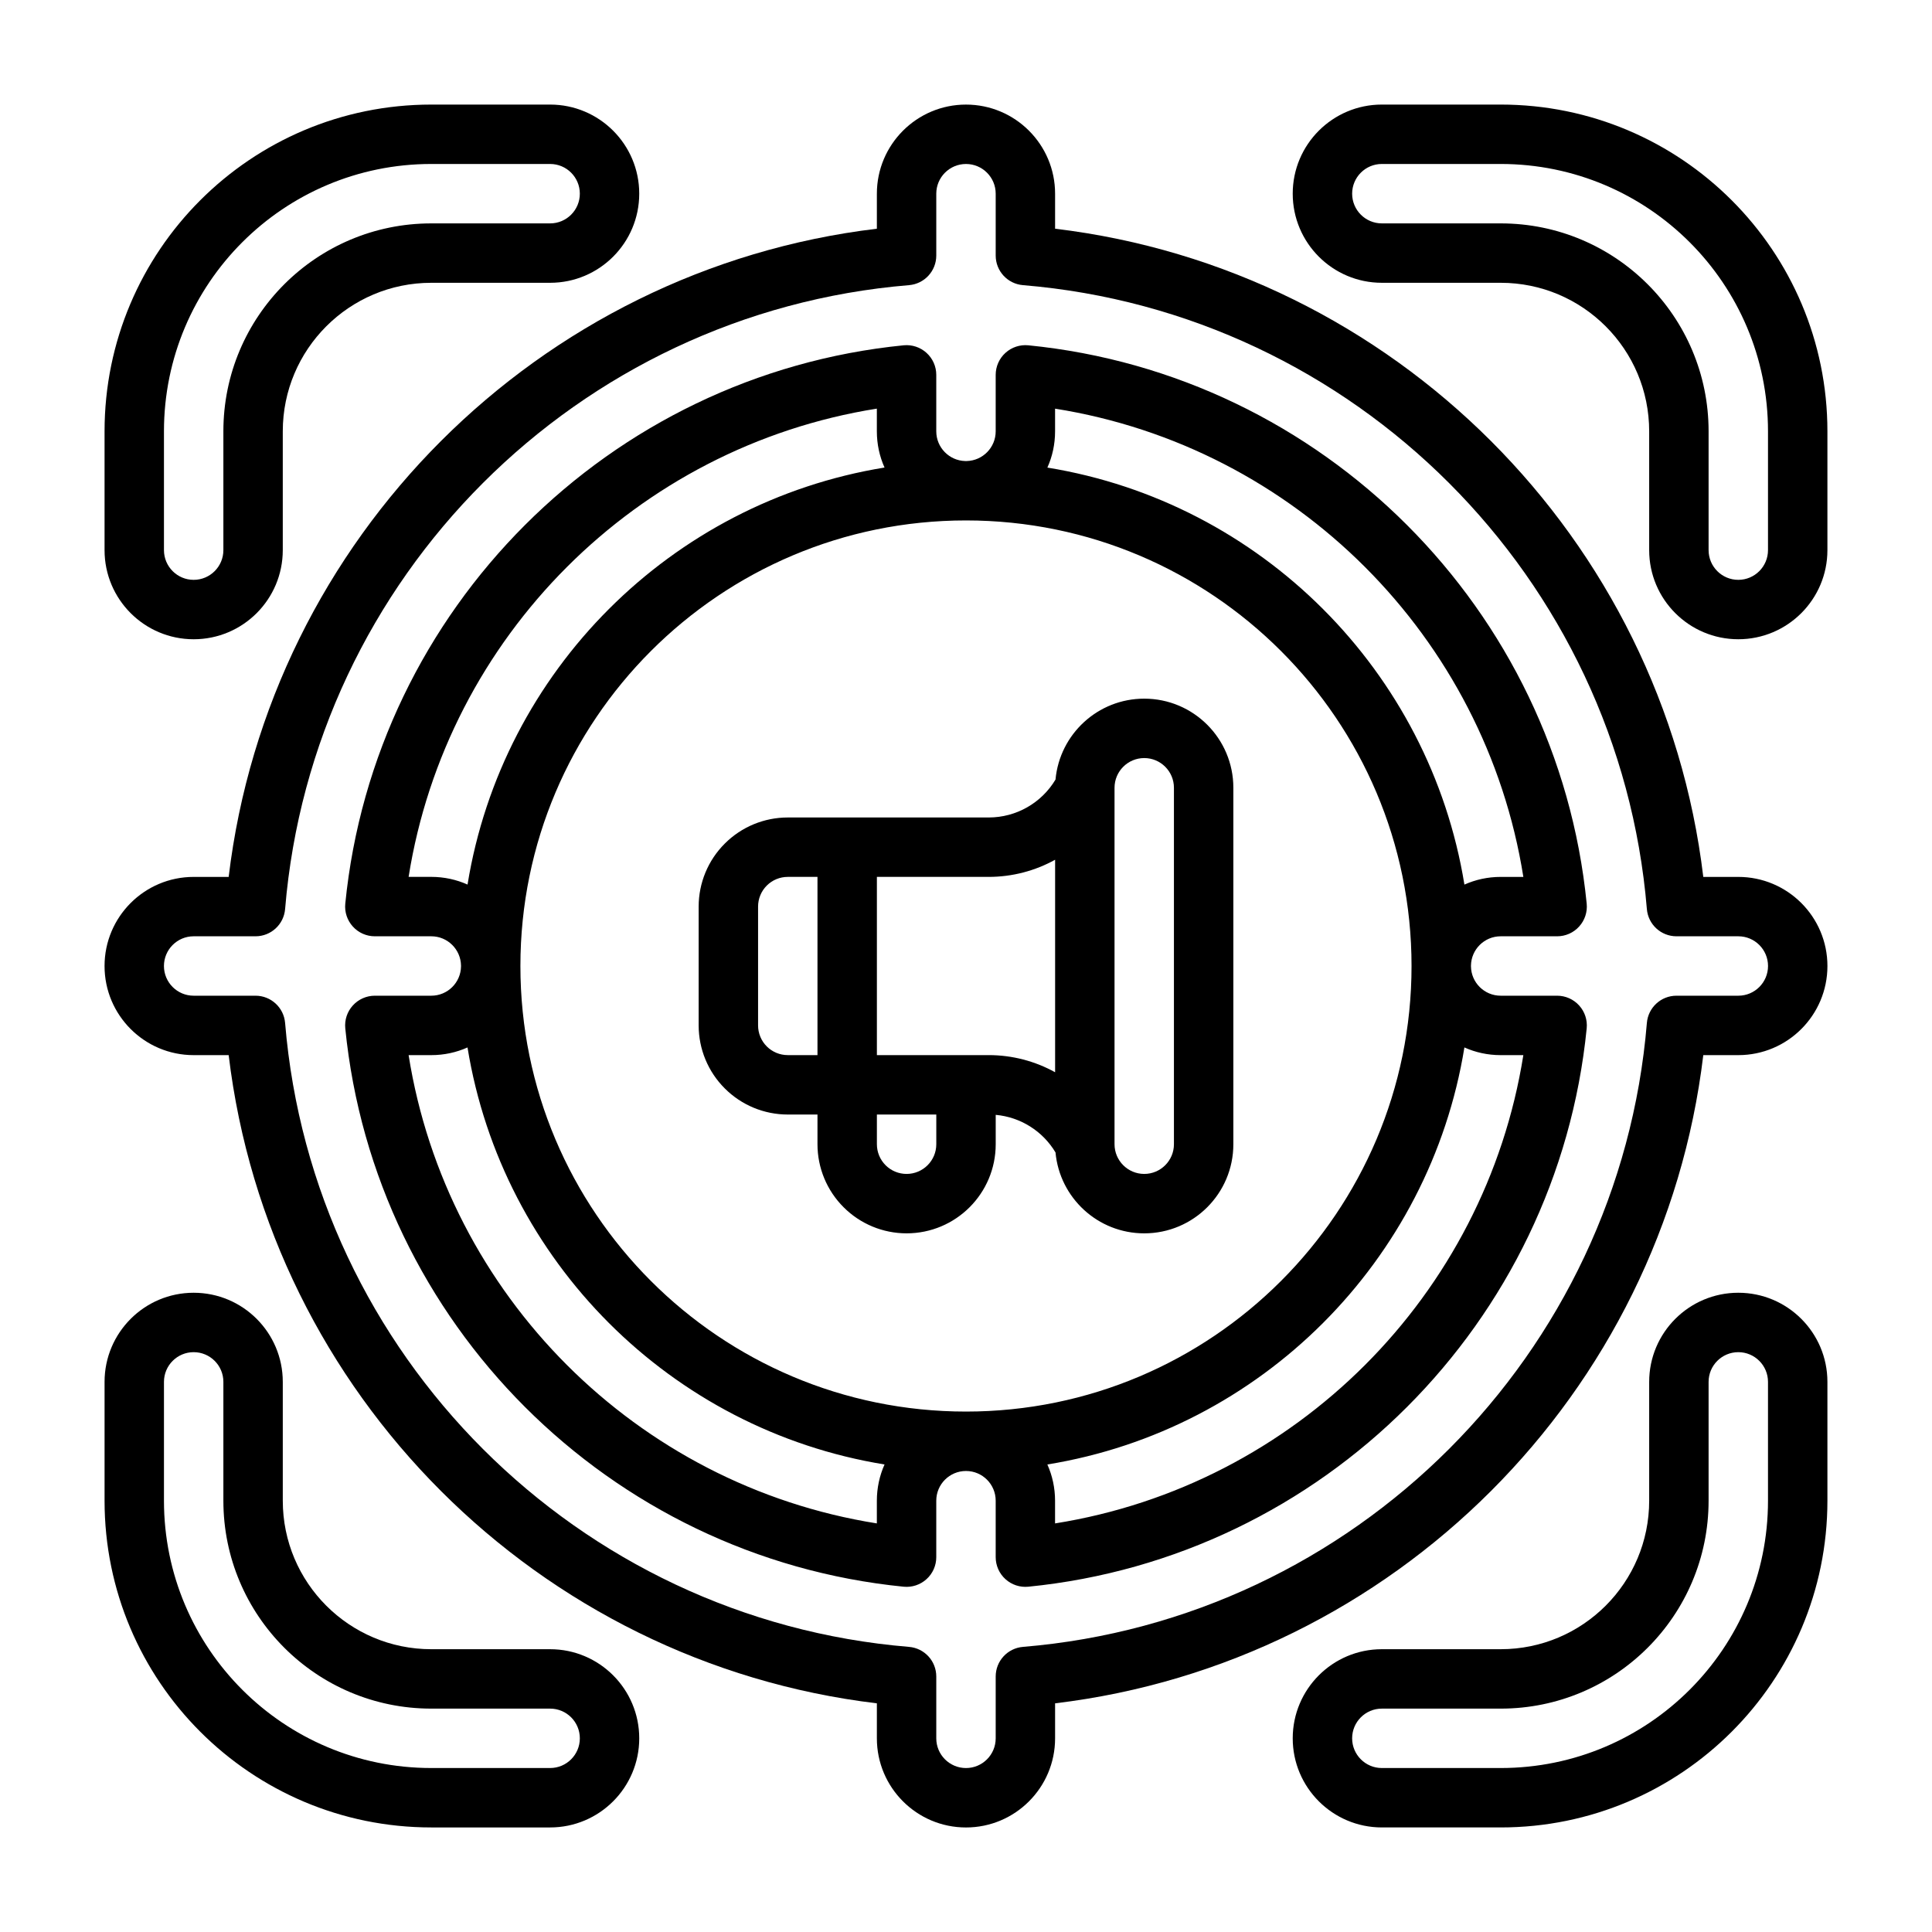 <?xml version="1.0" encoding="UTF-8"?>
<!-- Uploaded to: SVG Repo, www.svgrepo.com, Generator: SVG Repo Mixer Tools -->
<svg fill="#000000" width="800px" height="800px" version="1.1" viewBox="144 144 512 512" xmlns="http://www.w3.org/2000/svg">
 <g fill-rule="evenodd">
  <path d="m360.64 439.36v7.871c0 6.266 2.488 12.273 6.922 16.695 4.422 4.434 10.43 6.922 16.695 6.922 13.043 0 23.617-10.574 23.617-23.617v-7.785c6.566 0.59 12.461 4.297 15.848 9.965 1.102 12.023 11.207 21.438 23.512 21.438 13.043 0 23.617-10.574 23.617-23.617v-94.465c0-13.043-10.574-23.617-23.617-23.617-12.305 0-22.41 9.418-23.512 21.438-3.703 6.203-10.41 10.051-17.707 10.051h-53.246c-6.266 0-12.273 2.488-16.695 6.922-4.434 4.422-6.922 10.43-6.922 16.695v31.488c0 6.266 2.488 12.273 6.922 16.695 4.422 4.434 10.43 6.922 16.695 6.922zm15.746 0v7.871c0 2.086 0.828 4.094 2.305 5.566 1.473 1.48 3.481 2.305 5.566 2.305 4.348 0 7.871-3.527 7.871-7.871v-7.871zm70.848-94.465c-4.344 0-7.871 3.527-7.871 7.871v94.465c0 4.344 3.527 7.871 7.871 7.871s7.871-3.527 7.871-7.871v-94.465c0-4.344-3.527-7.871-7.871-7.871zm-70.848 78.719h29.629c6.281 0 12.312 1.613 17.602 4.543v-56.316c-5.289 2.93-11.32 4.543-17.602 4.543h-29.629zm-15.746-47.23h-7.871c-2.086 0-4.094 0.828-5.566 2.305-1.477 1.473-2.305 3.481-2.305 5.566v31.488c0 2.086 0.828 4.094 2.305 5.566 1.473 1.48 3.481 2.305 5.566 2.305h7.871z"/>
  <path d="m376.38 204.61c-89.766 10.762-161.03 82.035-171.78 171.78h-9.281c-13.035 0-23.613 10.578-23.613 23.617 0 13.035 10.578 23.613 23.613 23.613h9.281c10.762 89.766 82.035 161.03 171.78 171.78v9.281c0 13.035 10.578 23.617 23.617 23.617 13.035 0 23.613-10.582 23.613-23.617v-9.281c89.766-10.762 161.03-82.027 171.78-171.78h9.281c13.035 0 23.617-10.578 23.617-23.613 0-13.039-10.582-23.617-23.617-23.617h-9.281c-10.762-89.766-82.035-161.02-171.78-171.78v-9.281c0-13.027-10.578-23.613-23.613-23.613-13.039 0-23.617 10.586-23.617 23.613zm8.516 14.957c4.086-0.336 7.227-3.746 7.227-7.84v-16.398c0-4.344 3.527-7.871 7.875-7.871 4.344 0 7.871 3.527 7.871 7.871v16.398c0 4.094 3.141 7.504 7.227 7.84 87.891 7.258 158.06 77.43 165.34 165.34 0.34 4.078 3.746 7.219 7.84 7.219h16.398c4.344 0 7.871 3.527 7.871 7.875 0 4.344-3.527 7.871-7.871 7.871h-16.398c-4.094 0-7.5 3.141-7.84 7.227-7.258 87.891-77.43 158.06-165.34 165.34-4.086 0.34-7.227 3.746-7.227 7.848v16.391c0 4.344-3.527 7.871-7.871 7.871-4.348 0-7.875-3.527-7.875-7.871v-16.391c0-4.102-3.141-7.508-7.227-7.848-87.891-7.258-158.06-77.43-165.34-165.34-0.336-4.086-3.746-7.227-7.84-7.227h-16.398c-4.344 0-7.871-3.527-7.871-7.871 0-4.348 3.527-7.875 7.871-7.875h16.398c4.094 0 7.504-3.141 7.84-7.219 7.258-87.891 77.43-158.07 165.34-165.34zm15.297 46.613h-0.395c-4.25-0.105-7.676-3.59-7.676-7.875v-14.965c0-2.219-0.934-4.336-2.59-5.832-1.645-1.488-3.848-2.219-6.059-2-78.051 7.762-140.21 69.922-147.97 147.97-0.219 2.211 0.504 4.414 2 6.059 1.488 1.656 3.613 2.59 5.832 2.59h14.965c4.316 0 7.816 3.481 7.875 7.777v0.199c-0.059 4.297-3.559 7.769-7.875 7.769h-14.965c-2.219 0-4.344 0.945-5.832 2.59-1.496 1.645-2.219 3.848-2 6.062 7.762 78.051 69.914 140.21 147.97 147.97 2.211 0.219 4.414-0.504 6.059-2 1.656-1.488 2.59-3.613 2.59-5.832v-14.965c0-4.348 3.527-7.871 7.875-7.871 4.344 0 7.871 3.523 7.871 7.871v14.965c0 2.219 0.938 4.344 2.59 5.832 1.645 1.496 3.848 2.219 6.062 2 78.051-7.754 140.21-69.91 147.97-147.97 0.219-2.215-0.504-4.418-2-6.062-1.488-1.645-3.613-2.59-5.832-2.59h-14.965c-4.312 0-7.816-3.473-7.871-7.769v-0.199c0.055-4.297 3.559-7.777 7.871-7.777h14.965c2.219 0 4.344-0.934 5.832-2.59 1.496-1.645 2.219-3.848 2-6.059-7.762-78.051-69.91-140.21-147.97-147.97-2.215-0.219-4.418 0.512-6.062 2-1.652 1.496-2.59 3.613-2.59 5.832v14.965c0 4.285-3.426 7.769-7.676 7.875zm131.89 155.4c-9.184 56.594-53.922 101.33-110.52 110.52 1.309 2.93 2.039 6.188 2.039 9.605v6.016c63.656-10.109 113.99-60.441 124.1-124.1h-6.016c-3.426 0-6.668-0.723-9.605-2.039zm-264.18 0c-2.93 1.316-6.18 2.039-9.605 2.039h-6.012c10.105 63.656 60.441 113.99 124.09 124.1v-6.016c0-3.418 0.73-6.668 2.039-9.605-56.594-9.184-101.33-53.922-110.52-110.52zm132.09-139.66c65.172 0 118.08 52.906 118.08 118.08 0 65.172-52.906 118.08-118.08 118.08-65.176 0-118.08-52.906-118.08-118.08 0-65.176 52.906-118.08 118.08-118.08zm-21.578-14.012c-1.316-2.93-2.039-6.18-2.039-9.605v-6.012c-63.652 10.105-113.99 60.441-124.09 124.09h6.012c3.426 0 6.676 0.73 9.605 2.039 9.188-56.594 53.922-101.33 110.52-110.52zm153.67 110.52c2.93-1.309 6.18-2.039 9.605-2.039h6.016c-10.109-63.645-60.441-113.99-124.1-124.09v6.012c0 3.426-0.723 6.676-2.039 9.605 56.594 9.188 101.33 53.922 110.52 110.52z"/>
  <path d="m218.94 289.79v-31.488c0-21.734 17.625-39.359 39.359-39.359h31.488c13.039 0 23.617-10.578 23.617-23.617 0-13.035-10.578-23.613-23.617-23.613h-31.488c-47.82 0-86.59 38.77-86.59 86.59v31.488c0 13.039 10.578 23.617 23.613 23.617 13.039 0 23.617-10.578 23.617-23.617zm-15.742 0c0 4.348-3.527 7.875-7.875 7.875-4.344 0-7.871-3.527-7.871-7.875v-31.488c0-39.129 31.719-70.848 70.848-70.848h31.488c4.348 0 7.875 3.527 7.875 7.871 0 4.348-3.527 7.875-7.875 7.875h-31.488c-30.434 0-55.102 24.668-55.102 55.102z"/>
  <path d="m218.94 510.21c0-13.035-10.578-23.617-23.617-23.617-13.035 0-23.613 10.582-23.613 23.617v31.488c0 47.82 38.77 86.594 86.59 86.594h31.488c13.039 0 23.617-10.582 23.617-23.617s-10.578-23.617-23.617-23.617h-31.488c-21.734 0-39.359-17.625-39.359-39.359v-31.488zm-15.742 0v31.488c0 30.434 24.668 55.105 55.102 55.105h31.488c4.348 0 7.875 3.523 7.875 7.871 0 4.344-3.527 7.871-7.875 7.871h-31.488c-39.129 0-70.848-31.715-70.848-70.848v-31.488c0-4.344 3.527-7.871 7.871-7.871 4.348 0 7.875 3.527 7.875 7.871z"/>
  <path d="m581.05 289.79c0 13.039 10.582 23.617 23.617 23.617s23.617-10.578 23.617-23.617v-31.488c0-47.82-38.773-86.59-86.594-86.59h-31.488c-13.035 0-23.617 10.578-23.617 23.613 0 13.039 10.582 23.617 23.617 23.617h31.488c21.734 0 39.359 17.625 39.359 39.359v31.488zm15.746 0v-31.488c0-30.434-24.672-55.102-55.105-55.102h-31.488c-4.344 0-7.871-3.527-7.871-7.875 0-4.344 3.527-7.871 7.871-7.871h31.488c39.133 0 70.848 31.719 70.848 70.848v31.488c0 4.348-3.527 7.875-7.871 7.875-4.348 0-7.871-3.527-7.871-7.875z"/>
  <path d="m581.05 510.21v31.488c0 21.734-17.625 39.359-39.359 39.359h-31.488c-13.035 0-23.617 10.582-23.617 23.617s10.582 23.617 23.617 23.617h31.488c47.82 0 86.594-38.773 86.594-86.594v-31.488c0-13.035-10.582-23.617-23.617-23.617s-23.617 10.582-23.617 23.617zm15.746 0c0-4.344 3.523-7.871 7.871-7.871 4.344 0 7.871 3.527 7.871 7.871v31.488c0 39.133-31.715 70.848-70.848 70.848h-31.488c-4.344 0-7.871-3.527-7.871-7.871 0-4.348 3.527-7.871 7.871-7.871h31.488c30.434 0 55.105-24.672 55.105-55.105z"/>
 </g>
</svg>